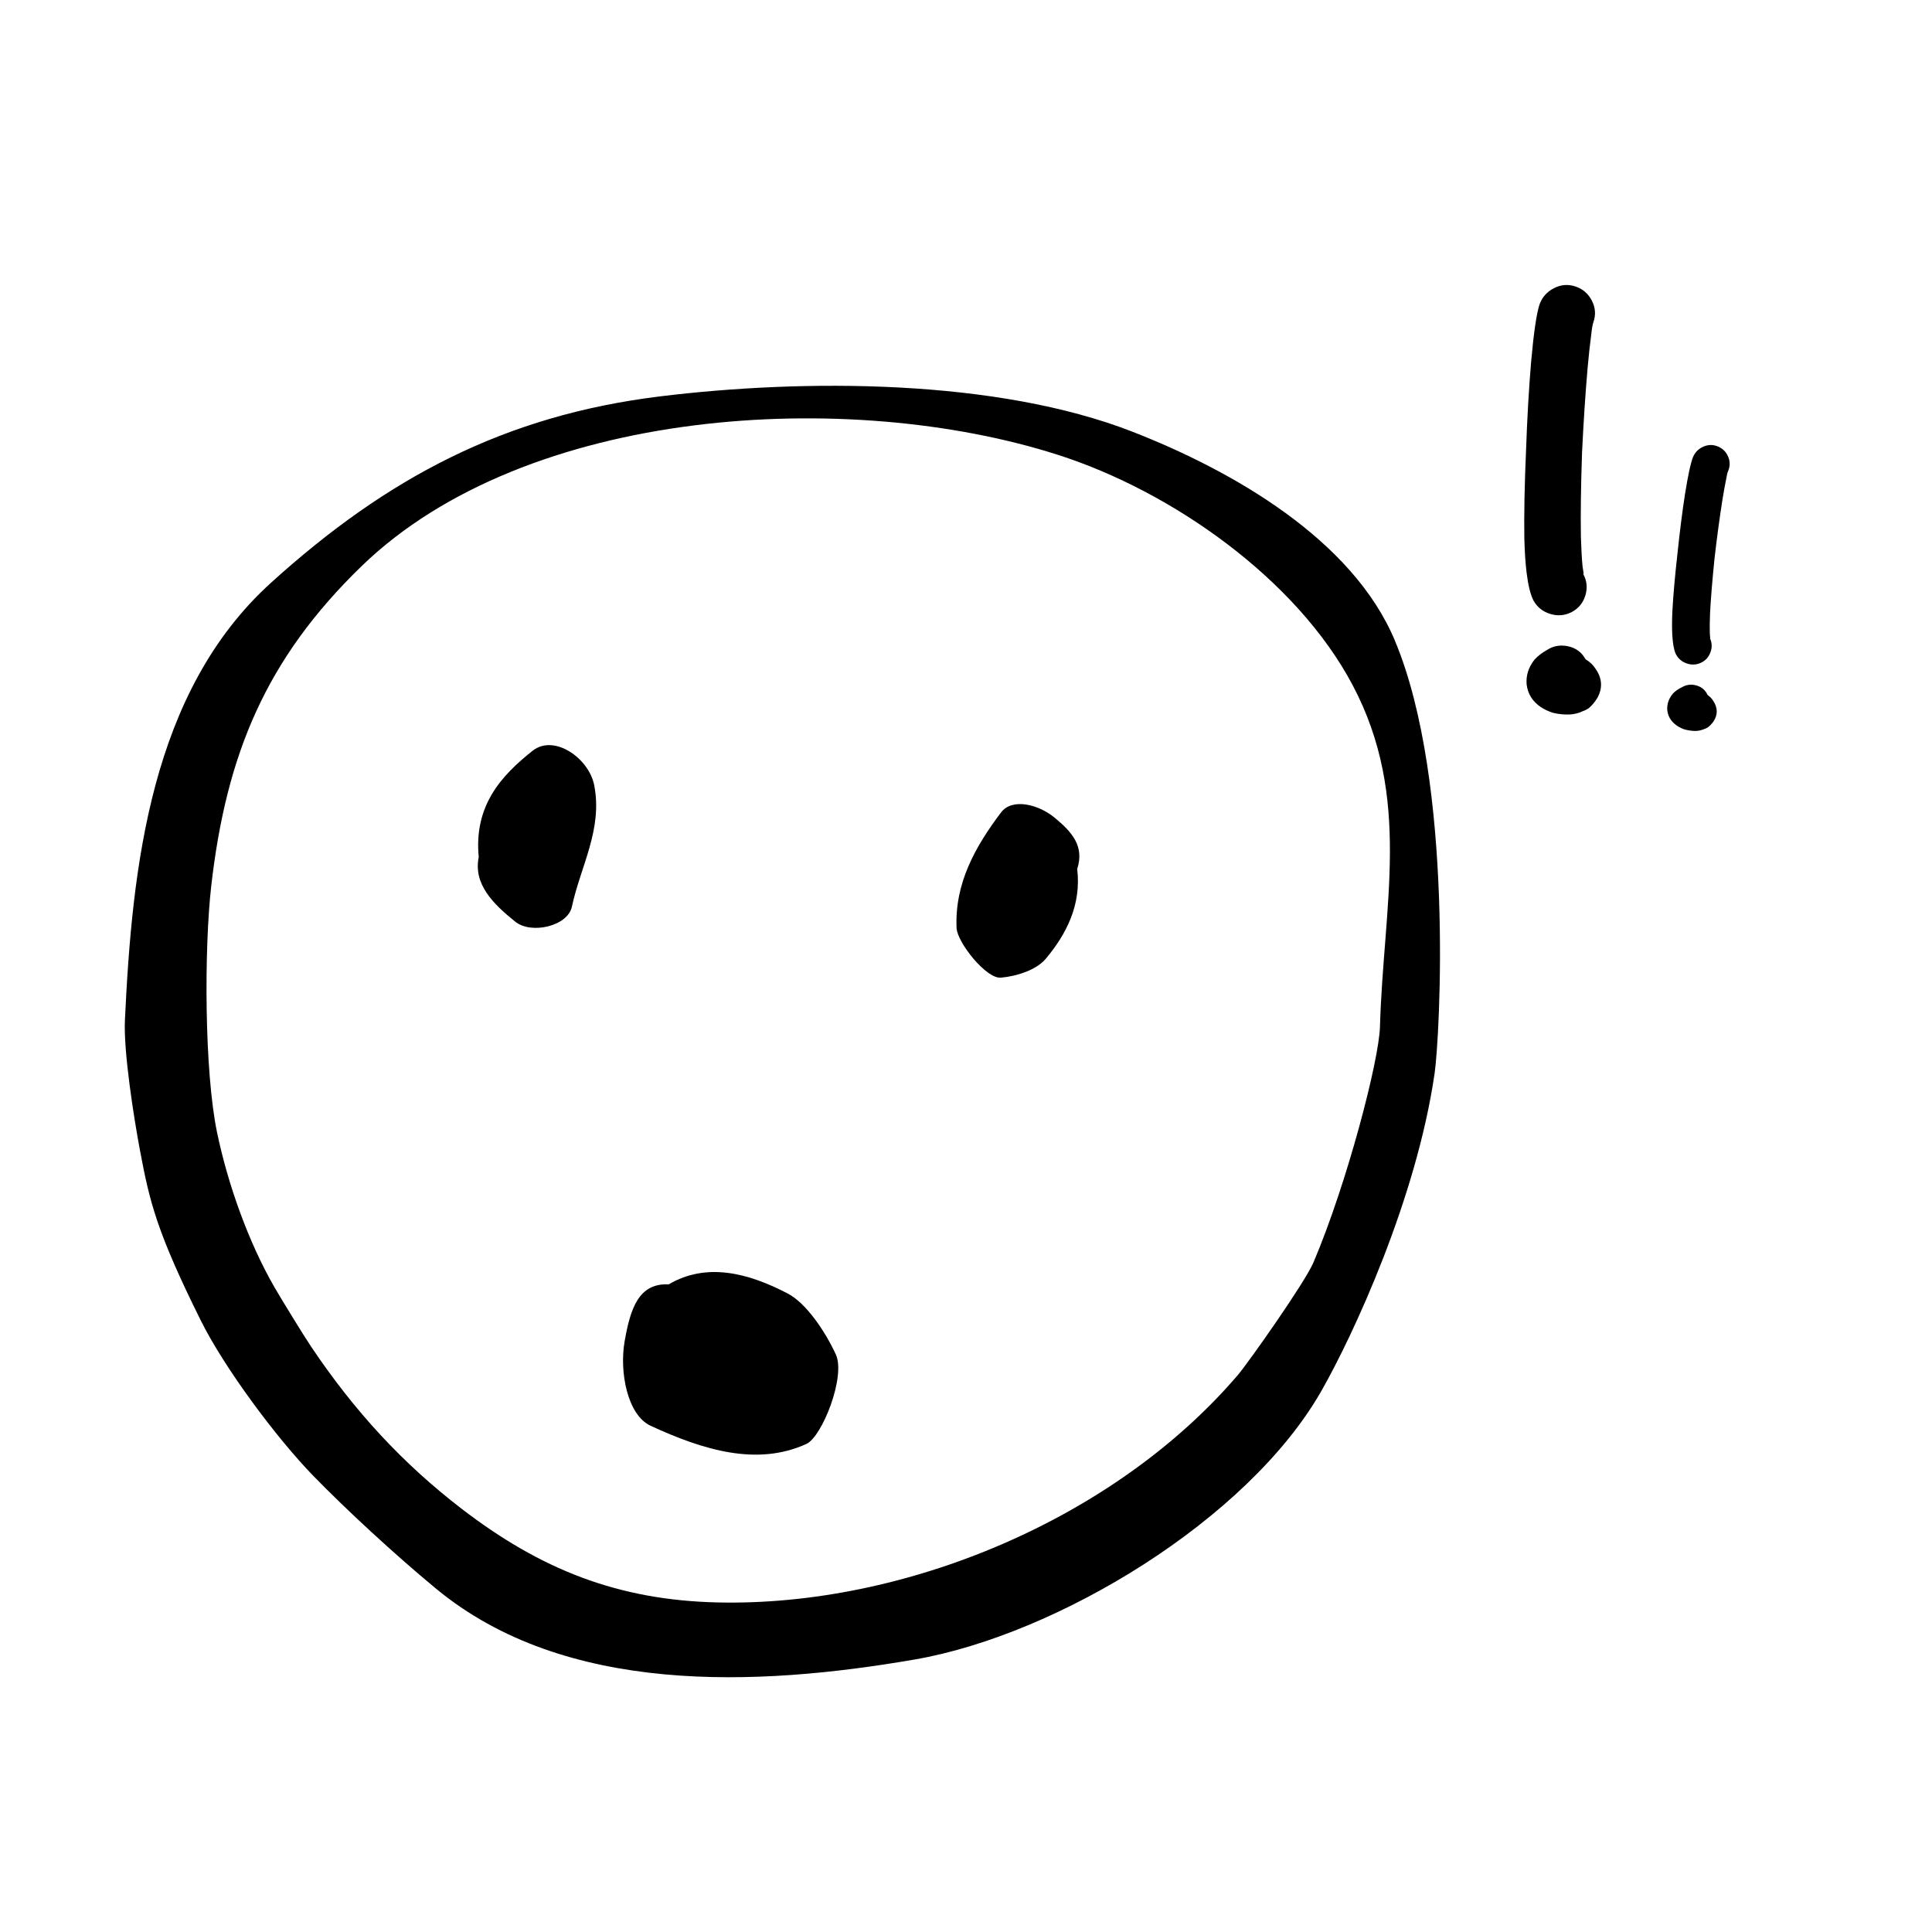 <?xml version="1.0" encoding="UTF-8"?>
<!-- Uploaded to: SVG Repo, www.svgrepo.com, Generator: SVG Repo Mixer Tools -->
<svg fill="#000000" width="800px" height="800px" version="1.1" viewBox="144 144 512 512" xmlns="http://www.w3.org/2000/svg">
 <g>
  <path d="m513.69 313.83c-11.297-27.039-43.336-45.152-69.406-55.355-36.188-14.156-87.219-14.105-125.36-9.43-41.207 5.047-72.441 21.602-103.11 49.395-31.883 28.895-36.789 75.207-38.707 115.87-0.398 8.398 2.367 25.953 4.027 34.758 2.519 13.395 4.398 21.383 16.105 44.926 6.242 12.551 20.043 31.105 29.809 41.141 8.73 8.961 21.441 20.723 32.496 29.867 34.223 28.309 84.984 26.016 126.89 18.777 37.59-6.492 88.309-36.988 107.8-71.258 8.398-14.766 25.141-50.824 29.957-84.098 1.344-9.266 5.254-76.879-10.504-114.59zm-3.988 102.29c-0.25 8.922-8.691 41.402-17.594 62.375-2.332 5.488-17.512 26.918-20.059 29.891-32.719 38.258-88.344 61.391-137.84 60.277-26.539-0.598-47.039-8.785-67.984-24.91-15.422-11.875-28.18-25.598-39.789-42.898-1.961-2.922-7.918-12.637-9.68-15.684-6.996-12.133-12.367-27.398-15.203-40.902-3.449-16.461-3.438-49.047-1.586-65.355 3.981-35.066 14.555-60.383 39.891-84.91 43.734-42.34 129.27-47.191 184.6-29.434 30.156 9.68 63.129 32.875 78 60.992 15.797 29.852 8.145 58.402 7.246 90.559-0.105 3.781 0.121-4.305 0 0z"/>
  <path d="m270.87 371.14c-1.316-13.629 5.926-21.559 14.277-28.18 5.68-4.5 14.914 1.945 16.324 9.125 2.297 11.734-3.652 21.566-5.914 32.207-1.09 5.133-10.727 7.394-14.992 3.977-5.922-4.75-11.156-9.969-9.695-17.129z"/>
  <path d="m429.47 374.29c1.133 9.508-2.863 17.242-8.297 23.758-2.504 3.008-7.769 4.68-11.949 5.043-3.879 0.336-11.562-9.359-11.723-13.164-0.516-11.887 4.988-21.602 11.77-30.602 2.973-3.945 9.941-2.144 14.168 1.328 4.695 3.871 7.977 7.602 6.031 13.637z"/>
  <path d="m321.21 484.37c9.984-5.863 21.02-3.082 31.555 2.434 4.856 2.543 9.859 9.891 12.742 16.148 2.676 5.805-3.629 21.793-7.793 23.699-13.012 5.941-27.172 1.715-41.281-4.797-6.188-2.852-8.305-14.316-6.914-22.312 1.539-8.891 3.777-15.535 11.691-15.172z"/>
  <path d="m566.25 229.45c-0.203 0.5-0.398 1.691-0.598 3.586-0.297 2.203-0.598 4.941-0.898 8.238-0.605 6.891-1.102 14.48-1.5 22.762-0.297 8.785-0.402 16.219-0.297 22.312 0.098 3.195 0.242 5.789 0.441 7.777 0.105 0.805 0.203 1.449 0.301 1.949h-0.152c0.996 1.797 1.199 3.691 0.598 5.691-0.598 2-1.797 3.465-3.598 4.418-1.793 0.953-3.691 1.125-5.684 0.523-2-0.598-3.496-1.797-4.5-3.598-0.797-1.598-1.395-4.047-1.797-7.336-0.297-2.394-0.5-5.391-0.598-8.988-0.098-6.488 0.051-14.277 0.449-23.363 0.297-8.586 0.75-16.418 1.344-23.508 0.695-7.789 1.445-12.883 2.246-15.277 0.695-1.895 1.969-3.316 3.812-4.266 1.844-0.953 3.75-1.098 5.691-0.449 1.949 0.648 3.394 1.895 4.344 3.742 0.969 1.871 1.098 3.789 0.395 5.785zm-1.941 89.348c0.992 0.598 1.797 1.344 2.394 2.246 1.895 2.594 2.098 5.238 0.598 7.934-0.598 0.996-1.301 1.844-2.098 2.551-0.5 0.398-1.047 0.695-1.648 0.898-0.996 0.5-2.098 0.797-3.293 0.902-1.598 0.098-3.195-0.055-4.793-0.449-1.199-0.402-2.246-0.898-3.144-1.5-2.203-1.492-3.441-3.492-3.75-5.992-0.203-2.394 0.5-4.59 2.098-6.586 0.797-0.902 1.895-1.75 3.293-2.551 1.691-1.098 3.57-1.422 5.617-0.977 2.039 0.449 3.566 1.57 4.566 3.371z"/>
  <path d="m601.96 268.86c-0.156 0.324-0.344 1.109-0.559 2.363-0.297 1.449-0.625 3.258-0.973 5.441-0.715 4.559-1.395 9.586-2.035 15.086-0.598 5.836-1.008 10.777-1.215 14.836-0.082 2.133-0.102 3.863-0.059 5.199 0.031 0.539 0.066 0.973 0.117 1.309l-0.102-0.004c0.586 1.238 0.629 2.516 0.137 3.812-0.488 1.305-1.355 2.227-2.594 2.777-1.234 0.551-2.508 0.578-3.809 0.09-1.305-0.488-2.246-1.355-2.832-2.602-0.457-1.098-0.746-2.754-0.863-4.961-0.09-1.605-0.086-3.613 0.012-6.012 0.23-4.324 0.684-9.5 1.367-15.527 0.59-5.699 1.25-10.898 1.969-15.582 0.816-5.148 1.547-8.508 2.191-10.066 0.551-1.23 1.461-2.117 2.731-2.664 1.27-0.551 2.543-0.559 3.809-0.039 1.27 0.523 2.172 1.414 2.719 2.691 0.547 1.27 0.547 2.555-0.012 3.852zm-5.363 59.375c0.637 0.441 1.133 0.977 1.492 1.605 1.145 1.812 1.152 3.582 0.035 5.305-0.441 0.641-0.945 1.168-1.512 1.598-0.352 0.242-0.73 0.414-1.133 0.52-0.691 0.289-1.43 0.434-2.238 0.449-1.066-0.012-2.121-0.18-3.168-0.52-0.781-0.324-1.457-0.699-2.023-1.137-1.395-1.094-2.133-2.481-2.223-4.156-0.023-1.602 0.543-3.031 1.699-4.289 0.574-0.562 1.34-1.078 2.312-1.547 1.18-0.656 2.445-0.781 3.785-0.395 1.34 0.395 2.301 1.211 2.883 2.449z"/>
 </g>
</svg>